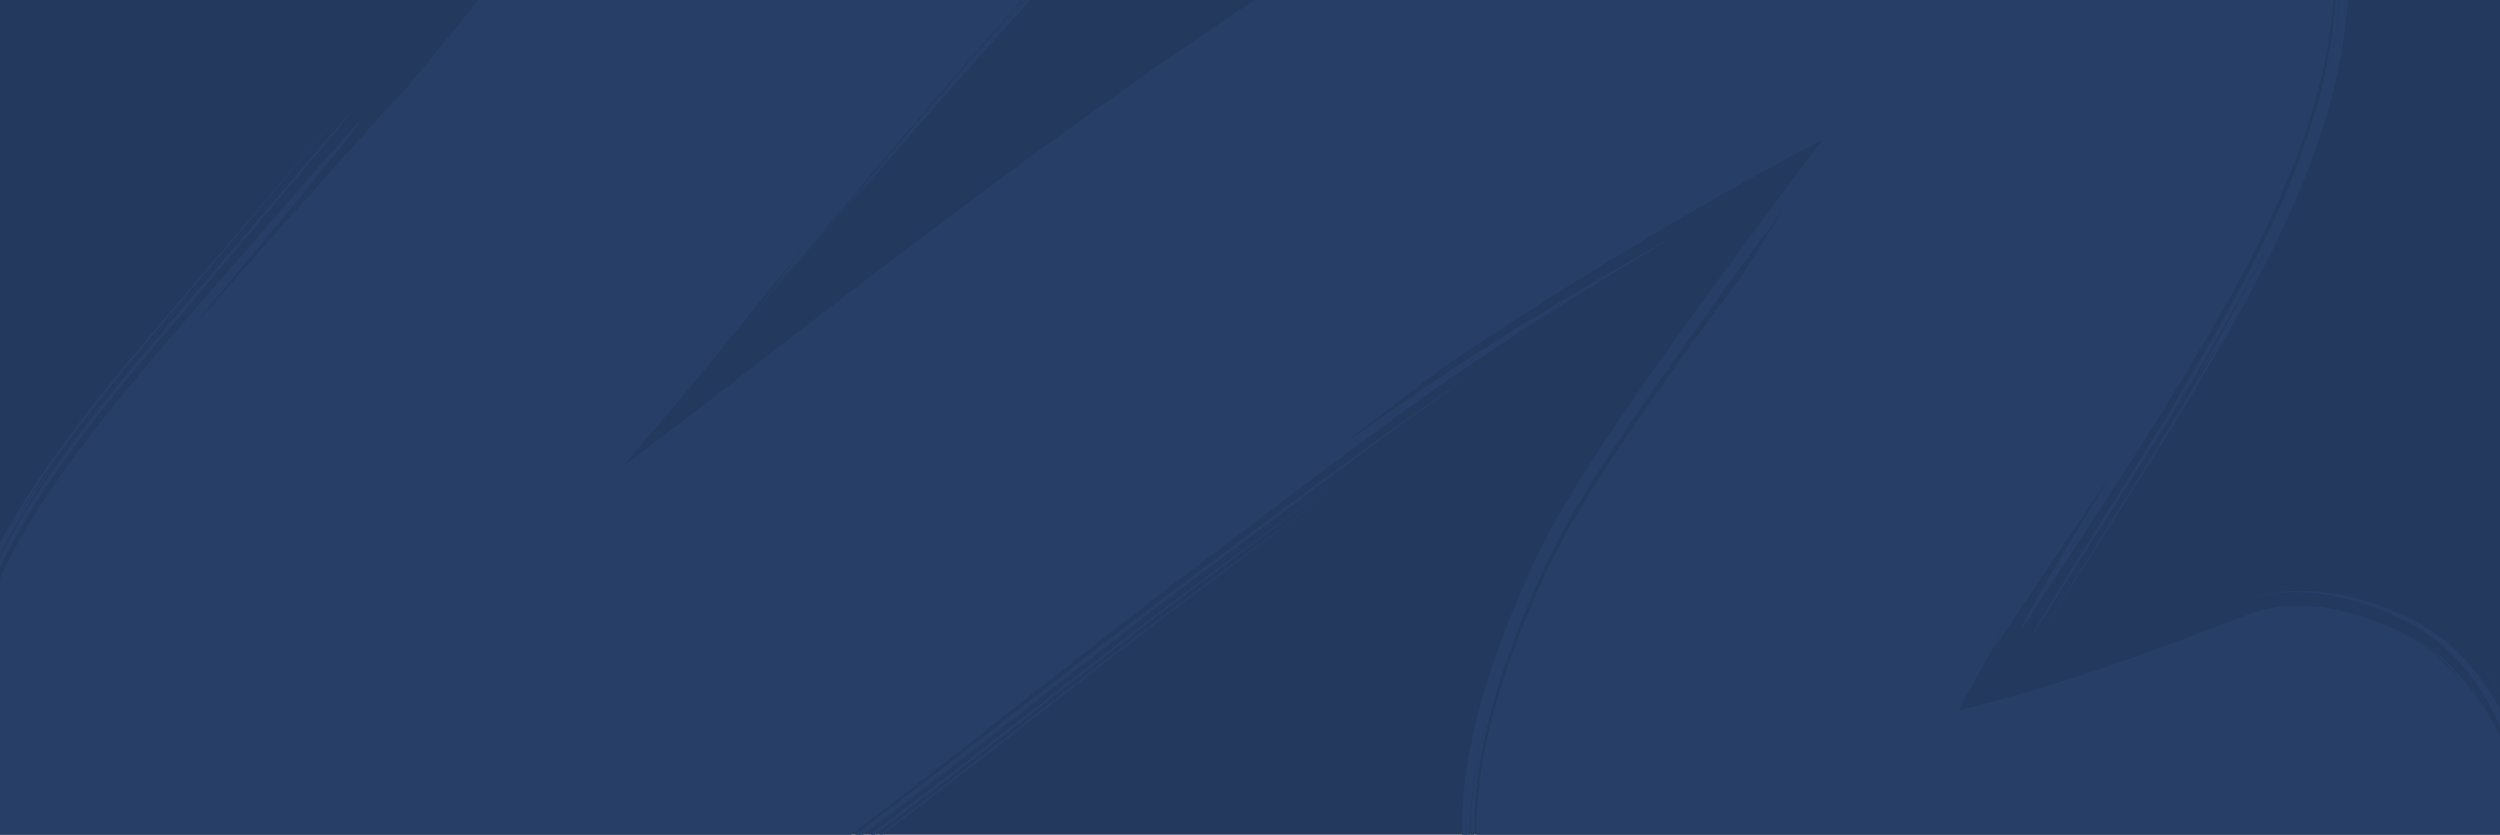 <?xml version="1.0" encoding="UTF-8"?> <svg xmlns="http://www.w3.org/2000/svg" xmlns:xlink="http://www.w3.org/1999/xlink" width="1920" height="641" viewBox="0 0 1920 641" preserveAspectRatio="none"><defs><clipPath id="clip-path"><rect id="Rectangle_148961" data-name="Rectangle 148961" width="1920" height="641" fill="#23395d"></rect></clipPath></defs><g id="Group_166088" data-name="Group 166088" transform="translate(0 -84)"><rect id="Rectangle_148955" data-name="Rectangle 148955" width="1920" height="641" transform="translate(0 84)" fill="#23395d"></rect><g id="Mask_Group_336" data-name="Mask Group 336" transform="translate(0 84)" clip-path="url(#clip-path)"><g id="Stroke_7" data-name="Stroke 7" transform="translate(-36.881 -314.556)"><path id="Union_122" data-name="Union 122" d="M1442.066,1220.386c1.888.052,3.525.094,4.785.128,5.308.036,5.829.074,4.31.074C1449.425,1220.588,1445.03,1220.54,1442.066,1220.386Zm-6.407-1.086a461.665,461.665,0,0,0,50.672-.7c-10.729.716-21.406,1.138-32.142,1.138Q1444.964,1219.741,1435.659,1219.3Zm61.553-.693c-2.965.375-8.506.663-13.1,1.008C1488.583,1219.268,1493.2,1218.988,1497.212,1218.607Zm-70.377.453c1.953.122,3.9.248,5.859.339C1430.786,1219.329,1428.824,1219.205,1426.835,1219.059Zm78.646-2.458a769.127,769.127,0,0,0,78.229-12.295c14.974-3.074,30.705-6.663,46.916-10.633,16.317-4.022,33.178-8.523,50.291-13.451,34.235-9.836,69.457-21.431,103.74-33.671,17.146-6.111,34.07-12.367,50.555-18.6q12.369-4.732,24.444-9.351c8.519-3.29,17-6.948,25.3-10.953a211.171,211.171,0,0,0,46.227-29.678,172.5,172.5,0,0,0,33.162-38.173,166.472,166.472,0,0,0,10.842-19.568,185.89,185.89,0,0,0,7.471-18.254c.823-2.357,1.535-4.618,2.228-6.861.529-1.761.569-1.95-.458,1.314.6-1.936,1.1-3.493,1.479-4.723,2.134-7.369,3.654-14.078,4.781-19.864a197.118,197.118,0,0,0,3.078-25.32,194.551,194.551,0,0,1-5.329,37.052,198.372,198.372,0,0,1-9.317,28.863,175.34,175.34,0,0,1-46.487,65.266,203.68,203.68,0,0,1-38.089,26.033c-6.834,3.732-13.824,6.973-20.887,10.115-6.984,3.046-14.424,5.971-20.963,8.479-13.482,5.221-27.331,10.482-41.42,15.7-56.3,20.953-116.709,40.9-172.628,54.826-27.8,6.986-54.371,12.8-78.769,17.038-24.344,4.311-46.424,6.88-64.654,8.273,6.131-.63,25.517-2.068,55.088-7.055,14.784-2.475,32.12-5.794,51.565-10.171,17.4-3.9,36.7-8.59,57.547-14.237-4.515,1.206-10.886,2.875-19.392,5.047,22.76-5.829,34.375-9.29,37.958-10.3,3.921-1.161-1.837.555-13.588,3.775-23.584,6.53-70.782,18.472-112.963,25.473-21.041,3.521-40.66,5.85-54.584,6.978s-22.07,1.371-20.15,1.286c1.9-.174,13.935-.434,39.583-3.357,25.594-2.991,64.707-9.293,119.111-23.035-33.845,8.43-55.3,12.672-69.7,15.385-14.436,2.634-21.8,3.8-28.137,4.74s-11.654,1.719-22.227,2.966a535.644,535.644,0,0,1-54.32,3.675C1468.439,1219.143,1484.125,1218.721,1505.48,1216.6Zm-92.225,1.325c4.661.368,9.209.814,13.58,1.133C1422.3,1218.777,1417.774,1218.38,1413.255,1217.927Zm84.117-.144c-3.632.312-7.325.579-11.041.821Q1491.842,1218.239,1497.372,1217.782Zm-85.2.056c-.352-.04-.711-.086-1.063-.128.715.076,1.431.144,2.147.216C1412.894,1217.9,1412.535,1217.867,1412.17,1217.839Zm-21.556-2.875c6.876,1.054,13.781,1.953,20.493,2.747C1404.253,1216.981,1397.419,1216.08,1390.614,1214.964Zm18.733,2.125.385.051Zm45.425.028c-43.754,0-88.354-6.326-130.523-22.712-4.007-1.36-7.88-3.188-11.792-4.871-3.882-1.772-7.858-3.285-11.653-5.292-7.616-3.941-15.3-7.735-22.566-12.434-7.478-4.282-14.449-9.484-21.494-14.538-3.54-2.5-6.751-5.493-10.131-8.231a127.847,127.847,0,0,1-9.783-8.681l-9.343-9.211c-3.048-3.135-5.793-6.572-8.688-9.86-5.946-6.461-10.735-13.852-15.934-20.907-2.479-3.61-4.59-7.455-6.886-11.184a118.858,118.858,0,0,1-6.372-11.391l-5.648-11.624-2.8-5.821c-.843-1.983-1.562-4.026-2.346-6.038-12.949-32.056-19.07-66.767-19.107-100.665-.218-34.015,5.742-66.99,14.276-98.365,8.62-31.412,20.082-61.344,32.672-90.226,3.138-7.23,6.443-14.32,9.658-21.48l11.294-21.956c1.849-3.747,3.863-7.169,5.9-10.549l6.053-10.237c4.057-6.793,8-13.749,12.288-20.2,33.466-52.729,69.182-102.356,105.062-151.57,2.74-4.3,11.8-16.227,2.791-3.8l10.06-13.682c6.061-8.181,14.14-19.09,22.222-30,16.24-21.721,32.481-43.442,32.481-43.442q6.268-8.335,12.561-16.644c-99.715,52.505-196,111.075-289.69,173.621-25.262,18.859-52.114,39.683-79.686,61.551,41.47-29.924,83.566-58.717,126.868-85.666,43.318-26.929,87.594-52.415,132.219-77.369-51.491,30.819-102.72,62.068-152.375,95.446-49.706,33.278-97.673,69.253-145.766,105.534L956.468,749.1c-23.965,18.07-47.714,36.486-71.437,54.952-47.408,36.994-94.542,74.485-142.237,111.369-31.588,24.585-81.024,62.873-144.564,107.05-31.616,22.085-67.7,45.725-108.126,66.988-20.243,10.631-41.579,20.773-64,29.881-5.59,2.31-11.282,4.474-17,6.658-5.727,2.1-11.466,4.274-17.693,6.28a313.054,313.054,0,0,1-37.445,9.482c-12.679,2.405-25.508,4.138-38.415,5.323-6.493.588-12.834,1.033-19.5,1.366a185.348,185.348,0,0,1-20.866-.314,388.81,388.81,0,0,1-39.516-5.272l-9.684-1.71c-3.549-.673-7.107-1.472-10.635-2.42a158.508,158.508,0,0,1-20.149-6.978,314.1,314.1,0,0,1-71.543-39.682c-22.188-16.338-41.844-35.966-58.886-57.163-4.282-5.3-8.341-10.728-12.324-16.2-3.895-5.756-8.041-11.577-11.395-17.756a199.223,199.223,0,0,1-17.176-38.318,242.113,242.113,0,0,1-9.457-40.214,296.1,296.1,0,0,1-2.693-40.294A338.163,338.163,0,0,1,14.135,842.8c.7-6.459,1.684-12.822,2.668-19.16.531-3.208,1.189-6.541,1.812-9.782.756-3.217,1.416-6.466,2.261-9.632,6.579-25.447,16.83-48.745,28.438-70.2,11.655-21.492,24.77-41.1,37.9-59.524,13.2-18.44,26.654-35.709,39.887-52.014,26.545-32.582,51.9-61.4,74.238-87.348,44.855-51.757,78.885-90.786,97.045-111.275,36.221-41.018,10.437-6.836-119.853,148.956C234.49,508.984,291.226,445.932,347.744,382.61c-6.093,7.735-11.768,14.923-17.124,21.7q34.012-40.72,67.461-81.973,107.9-133.594,218.513-264.972C643.2,25.732,688.4,12.959,728.1,11.18c21.831-.977,42.959,4.124,62.452,13.087-1.086-.649-2.257-1.324-3.68-2.075a107.794,107.794,0,0,0-19.386-7.752l6.462,1.835,8.222,2.7c5.7,2.088,11.571,4.532,15.682,6.487s6.59,3.174,5.621,2.624a157.86,157.86,0,0,0-15.4-7.194,152.67,152.67,0,0,1,36.571,15.972c-13.608-10.413-28.516-19.5-44.868-25.924A145.642,145.642,0,0,0,727.608.317c21.279-1.528,42.738,2.559,62.2,10.43a191.534,191.534,0,0,1,52.939,32.765c1.939,1.736,3.869,3.376,5.809,5.2,1.932,1.918,3.915,3.8,5.782,5.767l5.35,6.079,4.939,6.344a160.459,160.459,0,0,1,15.951,27.35,181.171,181.171,0,0,1,16.015,60.294,145.255,145.255,0,0,1-.02,26.436,152.292,152.292,0,0,1-7.379,35.22,173.962,173.962,0,0,1-18.86,38.637c-4.118,6.4-8.712,12.679-13.588,18.913-4.915,6.164-10.291,12.3-15.494,18.178C799.146,339.58,751.89,394.432,712.457,440.9c-39.452,46.455-71.191,84.417-82.612,98.037s-2.491,2.934,39.048-48.159q-26.4,31.734-52.476,63.729c27.338-34.266,30.947-39.3,24.064-30.65-6.87,8.662-24.433,30.811-40.037,50.487q30.884-39.281,61.216-79.013c-1.129,1.386-2.271,2.766-3.4,4.153-13.454,17.388-21.184,27.345-2.366,2.924-.19.233-.378.469-.568.7-11.5,14.93-24.823,32.217-10.624,13.766l-8.3,10.766c10-13,9.013-11.713,12.692-16.491,1.737-2.263,3.474-4.526,5.179-6.744-3.849,4.73-7.665,9.488-11.508,14.224q-10.8,14.19-21.554,28.331Q630.6,534.54,639.965,522.1q-20.687,25.514-41.313,51.073c-27.239,33.878-55.423,67.006-83.792,99.984,43.369-32.619,86.2-65.97,129.156-99.119C792.07,459.787,942.064,347.9,1101.483,249.825q56.414-34.707,114.274-67c-8.954,4.307-21.211,10.588-45.77,24.429,24.267-14.485,113.834-66.228,37.465-22.4,20.3-13.485,43.159-28.031,67.35-42.539-60.627,30.914-120.238,63.843-179.019,98.24,67.162-43.346,136.417-84.012,207.566-121.286q26.7-13.938,53.708-27.307c18.14-8.844,35.839-17.553,54.406-26.1,18.548-8.451,37.922-16.373,58.593-21.821a272.842,272.842,0,0,1,31.08-6.1c10.07-1.52,20.265-2.826,30.571-3.8a312.523,312.523,0,0,1,52.817-1.264,234.72,234.72,0,0,1,34.29,4.71c6.047,1.306,12.236,2.866,18.511,4.767,3.186.881,6.156,2.009,9.3,3.028,3.127,1.018,6.266,2.119,9.4,3.364A308.545,308.545,0,0,1,1732.972,90.8c25.075,19.1,49.166,44.076,65.88,75.757a267.5,267.5,0,0,1,29.531,102.3c3.13,36.224-.9,72.939-9.331,107.716-8.378,34.876-21.129,67.9-35.252,98.962-14.159,31.086-29.993,60.145-45.625,87.388-31.287,54.3-62.01,102.077-86.79,140.032-24.729,37.91-43.45,66.606-53.348,81.778-19.521,30.323-7.837,4.71,62.806-109.895-31.145,46.9-63.226,92.959-93.918,140.118,3.19-6.042,6.17-11.631,8.987-16.881-12.076,20.45-23.779,41.088-34.83,62.034,76.012-18.188,150.271-45.672,222.613-73.64,38.939-15.053,86.15-2.783,121.506,15.895,18.967,10.022,34.432,24.808,46.675,42.037-2.086-3.185-4.527-6.61-7.556-10.468a125.864,125.864,0,0,0-17.022-17.774,128.309,128.309,0,0,0-30.351-19.411,170.961,170.961,0,0,1,16.916,8.982,129.6,129.6,0,0,1,20.172,15.446,152.75,152.75,0,0,1,17.818,19.72,195.152,195.152,0,0,1,12.746,19.4c6.56,11.64,9.5,19.2,8.3,16.155-.636-1.5-2.4-5.612-6.188-12.731a172.881,172.881,0,0,0-19.874-29.619,182.147,182.147,0,0,1,30.379,46.856q1.462,3.364,2.939,6.758,1.355,3.448,2.718,6.927,1.208,3.638,2.427,7.3c.7,2.471,1.3,4.981,1.953,7.5a146.153,146.153,0,0,1,3.456,31.127,147.107,147.107,0,0,0-3.392-38.324c-.847-3.124-1.663-6.371-2.638-9.385-1.01-2.991-1.942-6.008-3.094-8.953-2.128-5.952-4.651-11.768-7.334-17.515a182.125,182.125,0,0,0-19.746-32.7,145.346,145.346,0,0,0-27.1-27.618l-3.886-2.972-4.059-2.747c-2.667-1.9-5.54-3.479-8.363-5.144-5.628-3.188-11.262-5.941-17.076-8.571a212.426,212.426,0,0,0-36.172-12.469,155.469,155.469,0,0,0-38.638-4.7,118.047,118.047,0,0,0-39.438,6.853,120.148,120.148,0,0,1,46.339-7.987c15.566.177,30.745,2.961,45.363,7.115a214.479,214.479,0,0,1,21.475,7.486,199.856,199.856,0,0,1,20.671,9.7,143.352,143.352,0,0,1,36.934,29.066A182.216,182.216,0,0,1,1957,859.688a200.613,200.613,0,0,1,9.585,20.856c1.451,3.537,2.7,7.14,3.966,10.741,1.157,3.724,2.469,7.711,3.3,11.594a155.293,155.293,0,0,1,3.343,47.021,190.325,190.325,0,0,1-9.085,45.608,160.139,160.139,0,0,1-53.645,76.516,210.165,210.165,0,0,1-39.624,24.011c-6.859,3.236-13.766,6.184-20.685,8.936l-20.138,7.866c-53.687,20.775-108.121,40.281-163.813,56.285-18.46,5.421-42.272,11.853-70.607,18.331-28.392,6.4-61.55,13.1-99.09,16.65a461.038,461.038,0,0,1-59.376,2.1,364.825,364.825,0,0,1-64.407-7.463,310.424,310.424,0,0,1-65.943-21.7,251.375,251.375,0,0,1-61.715-40.1,222.35,222.35,0,0,1-47.728-60.118,256.983,256.983,0,0,1-25.925-73.476,281.543,281.543,0,0,1-3.183-78.308c2.38-25.983,7.919-51.367,15.249-75.823a663.408,663.408,0,0,1,26.118-71.042c2.472-5.715,4.885-11.457,7.494-17.051l3.843-8.428c1.242-2.8,2.558-5.608,4.081-8.429,5.852-11.233,11.5-22.647,17.972-32.932q4.706-7.9,9.382-15.745c3.144-5.2,6.5-10.156,9.72-15.217,6.516-10.046,12.874-20.125,19.57-29.728,6.629-9.672,13.1-19.346,19.693-28.757l19.681-27.807c17.274-24.107,34.212-47.244,50.594-69.321q15.62-24.666,30.932-49.492c-39.006,52.706-78.971,107.331-118.036,165.2-21.238,31.674-42.432,63.705-60.741,100.277l-3.441,6.793-3.031,6.739-6.042,13.527c-3.881,9.137-7.853,18.248-11.451,27.622-3.8,9.252-7.1,18.821-10.559,28.323l-4.718,14.516-2.322,7.29-2.062,7.416a395.743,395.743,0,0,0-12.609,61.011,292.7,292.7,0,0,0-1.4,63.853c1.536,21.539,6.631,43,13.843,63.6,1.948,5.11,3.823,10.26,5.872,15.334l7.161,14.77a135.86,135.86,0,0,0,8.025,14.462l4.295,7.13c1.5,2.332,3.209,4.534,4.812,6.8a226.7,226.7,0,0,0,45.969,48.1,263.224,263.224,0,0,0,57.179,33.336c40.528,17.274,84.165,25.559,127.659,26.344,43.379.861,86.092-4.665,127.739-12.758,20.837-4.1,41.411-8.783,61.878-13.924q30.777-7.705,61.071-16.88c40.394-12.157,80.133-25.947,119.349-40.5l29.327-11.039c9.567-3.644,19.9-7.555,29.97-12.172,20.129-9.128,40.279-21.151,57.218-37.6a164.019,164.019,0,0,0,38.566-58.168,192.671,192.671,0,0,0,13.2-67.206,156.249,156.249,0,0,0-3.378-35.009c-2.717-12.175-6.534-22.284-10.9-32.666-8.856-20.565-20.895-40.187-36.932-56.968a178.285,178.285,0,0,1,26.34,34.7,215.294,215.294,0,0,1,17.912,38.82c1.2,3.2,2.291,7,3.357,10.728,1.036,3.718,1.756,7.447,2.525,11.177a159.156,159.156,0,0,1,2.322,22.283,183.549,183.549,0,0,1-3.665,43.585,187.176,187.176,0,0,1-13.439,41.692,164.7,164.7,0,0,1-24.008,37.663,167.691,167.691,0,0,1-33.1,29.827,232.3,232.3,0,0,1-37.542,20.857c-6.335,2.865-12.843,5.512-19.047,7.922l-18.294,7.066q-18.311,7.044-36.787,13.831c-24.636,9.032-49.456,17.765-74.569,25.858-25.093,8.133-50.464,15.665-76.114,22.405-25.7,6.744-51.344,12.717-77.616,17.8a688.075,688.075,0,0,1-79.974,10.955c-13.54.98-27.177,1.531-40.894,1.358-6.881-.169-13.805-.418-20.7-.758-6.89-.647-13.8-1-20.67-1.917a340.852,340.852,0,0,1-81.071-19.713c-3.313-1.143-6.557-2.516-9.771-3.976l-9.673-4.268c-6.371-3.035-12.612-6.419-18.859-9.741l-9.1-5.566c-3.018-1.881-6.1-3.637-8.956-5.807-5.753-4.234-11.753-8.1-17.108-12.9a230.668,230.668,0,0,1-54.984-65.717,257.739,257.739,0,0,1-28.118-79.915c-4.882-27.884-5.03-56.205-1.847-83.594,3.173-27.434,9.551-54.006,17.656-79.616-25.055,77.521-25.179,140.294-10.518,191.131.937,3.174,1.534,6.43,2.747,9.46q1.668,4.6,3.315,9.134,1.664,4.537,3.311,9.022c1.131,2.978,2.624,5.772,3.918,8.652q2.021,4.282,4.028,8.544a84.7,84.7,0,0,0,4.3,8.424c3.264,5.455,6.242,11.1,9.832,16.4a229.873,229.873,0,0,0,55.381,58.269c23.2,17.191,51.484,32.319,86.228,42.7a330.856,330.856,0,0,0,56.865,12.059,415.761,415.761,0,0,0,66.7,2.8c47.488-1.664,100.813-10.728,160.838-25.682,60.467-14.892,128.143-37.069,204.363-66.255l13.312-5.048,6.679-2.551,7.025-2.775a297.743,297.743,0,0,0,28.137-13.081c18.621-9.892,36.957-23.112,51.9-39.9a170.892,170.892,0,0,0,19.748-26.928,175.983,175.983,0,0,0,14.1-30.177,198.918,198.918,0,0,0,11.832-64.07,200.784,200.784,0,0,1-7.519,51.987,206.47,206.47,0,0,1-8.94,24.96,175.472,175.472,0,0,1-12.82,23.848,171.517,171.517,0,0,1-36.088,40.279,207.5,207.5,0,0,1-21.755,15.278c-7.476,4.487-15.066,8.49-22.679,12.13-7.614,3.568-15.234,6.785-22.823,9.769l-21.546,8.314q-21.582,8.256-43.39,16.221c-29.083,10.6-58.524,20.666-88.367,29.91-29.808,9.223-60.223,17.568-90.731,24.7-30.549,7.172-61.719,13.4-93.638,17.384a510.059,510.059,0,0,1-65.219,4.358Zm-45.614-.052.189.024Zm-.023,0h0l.021,0Zm-3.459-.453-2.011-.264c2.667.331,4.574.552,5.47.717Zm-15.688-1.884q5.744.913,11.534,1.663Q1395.717,1215.634,1389.989,1214.726Zm6.787.712c.224.028.475.065.692.089l6.2.819C1401.743,1216.106,1399.429,1215.812,1396.776,1215.438Zm-8.84-1.375c3.217.549,6.192,1,8.84,1.375C1394.233,1215.134,1391.312,1214.677,1387.935,1214.063Zm2.324.849-.156-.029c.17.029.34.054.51.081Zm-24.078-4.817c2.6.6,5.268,1.175,7.953,1.737-.536-.111-1.064-.238-1.6-.354.924.2,1.849.4,2.78.589q2.751.561,5.529,1.083-2.321-.431-4.621-.9c4.567.935,9.2,1.823,13.879,2.631Q1378.08,1212.9,1366.182,1210.1Zm22,4.338q.9.148,1.807.292Q1389.084,1214.582,1388.182,1214.434Zm-11.267-1.308c1.439.277,3.1.584,5.011.92l3.149.6C1382.106,1214.108,1379.315,1213.591,1376.915,1213.126Zm2.571-.638,4.768.887c1.282.247,2.505.476,3.682.688C1385.268,1213.61,1382.442,1213.089,1379.485,1212.488Zm164.311.367c7.867-1.105,22.117-3.656,36.3-6.494-8.877,1.792-18.639,3.662-26.7,5-9.412,1.567-16.4,2.608-16.623,2.608C1536.641,1213.971,1538.714,1213.631,1543.8,1212.856Zm-167.82.089.8.155Zm-6.447-1.4-.066-.018c.735.192,2.756.685,6.512,1.422C1372.814,1212.327,1370.462,1211.825,1369.529,1211.541Zm8.448.663c.515.1,1.018.189,1.508.285Q1378.738,1212.351,1377.977,1212.2Zm-5.115-.994-2.442-.585c2.572.571,5.106,1.107,7.557,1.58C1376.371,1211.908,1374.656,1211.6,1372.863,1211.209Zm-3.4.314C1369.012,1211.4,1369.019,1211.4,1369.464,1211.523Zm-10.616-3.7c2.214.55,4.421,1.081,6.531,1.591l5.042,1.21C1366.642,1209.783,1362.771,1208.845,1358.848,1207.823Zm-10.006-2.261c5.748,1.674,11.534,3.161,17.341,4.534C1360.074,1208.687,1354.22,1207.177,1348.841,1205.562Zm4.411.733c1.869.516,3.737,1.045,5.6,1.528C1356.994,1207.363,1355.138,1206.825,1353.252,1206.295Zm-.642-.178.642.178Zm242.222-2.828c-4.395.954-9.019,1.921-13.7,2.864C1586.2,1205.124,1590.925,1204.133,1594.833,1203.289Zm-245.5,1.9q1.633.468,3.273.924C1351.519,1205.818,1350.429,1205.531,1349.337,1205.193Zm-2.2-.638q.913.266,1.83.521l.372.118Q1348.236,1204.877,1347.136,1204.554Zm-1.85-.546q.925.276,1.85.546Q1346.209,1204.285,1345.286,1204.008Zm-6.426-1.939c-6.715-2.232-13.107-4.714-18.887-6.8-5.673-2.468-10.714-4.658-14.729-6.406-.141-.063-.256-.119-.394-.182.769.342,1.572.693,2.45,1.059l10.161,4.434c.32.14.676.273,1.005.409-1.9-.8-3.531-1.564-4.933-2.15l-6.458-2.838c1.034.454,3.948,1.728,11.427,5,.179.075.362.149.544.222,1.729.653,3.6,1.362,5.582,2.1,1.837.675,3.829,1.409,5.993,2.2,4.281,1.546,8.868,3.12,13.584,4.559C1342.421,1203.144,1340.614,1202.623,1338.861,1202.069Zm258.416.686-.652.143Zm1.671-.369c-.545.122-1.108.245-1.671.369Zm41.077-10.631c-2.262.579-4.594,1.174-7.079,1.8C1635.475,1192.916,1637.8,1192.326,1640.025,1191.756Zm-339.8-5.264c1.3.637,2.858,1.378,4.622,2.188C1303.012,1187.861,1301.48,1187.122,1300.229,1186.492Zm-3.522-1.811c.765.377,1.925,1.007,3.522,1.811C1295.87,1184.355,1294.3,1183.364,1296.707,1184.681Zm-1053.35-29.387-12.314-2.071-6.184-1.083q-3.608-.654-7.232-1.482c-4.824-1.106-9.631-2.459-14.314-4.025-2.289-.768-4.779-1.653-6.8-2.461l-6.108-2.421a339.227,339.227,0,0,1-47.421-23.354c-30.561-18.042-57.8-41.788-80.445-68.4-2.856-3.316-5.655-6.666-8.318-10.1q-4.109-5.086-7.932-10.336l-3.867-5.227-3.875-5.77-3.853-5.786-3.506-6A221.537,221.537,0,0,1,9.749,955.936c-10-35.273-11.391-71.408-8.266-105.792.772-8.623,1.85-17.162,3.164-25.615.552-4.107,1.489-8.823,2.333-13.253.989-4.432,1.956-8.877,3.164-13.2A298.6,298.6,0,0,1,28.434,748.5c14.637-31.424,33.149-59.67,52.231-86.233,2.872-4.644,12.48-17.19,3.252-4.506,1.017-1.4,4.968-6.813,10.64-14.3,6.6-8.738,15.557-20.216,24.658-31.467,18.2-22.54,36.771-44.26,36.771-44.26,51.5-60.492,103.2-120.447,154.1-180.885-40.008,48.312-85.851,102.3-131.794,156.633-45.86,54.187-92.925,109.7-127.311,167.078,2.469-3.832,6.278-9.583,10.395-15.608,4.109-5.974,8.506-12.184,12.112-17.152,7.247-9.882,11.037-14.949,2.4-3.011,1.128-1.386-1.533,2.62-6.92,10.768-5.3,8.149-13.478,20.639-22.446,36.71-8.92,16.1-18.8,35.816-26.647,58.759a251.124,251.124,0,0,0-9.6,36.639c-.638,3.29-1.059,6.327-1.507,9.4-.426,3.091-.968,6.157-1.288,9.3-.768,6.238-1.446,12.524-1.9,18.863-.263,3.813-.192,3.57.384-2.774.244-3.184.717-7.866,1.54-14.279.347-3.225.89-6.849,1.516-10.939q.475-3.088,1.006-6.532c.312-1.675.638-3.435.971-5.235-1.52,8.357-1.968,12.786-2.245,14.621-.245,1.935.013.451.7-3.938.616-4.207,1.964-12.174,4.369-22.107a272.521,272.521,0,0,1,11.569-35.528c10.527-26.891,28.212-58.615,50.239-90.056C97.5,646.81,123.522,614.454,149.6,583.526c52.183-61.539,103.136-120.617,132.27-154.773,29.125-34.1,36.924-42.75,3.474-2.11q-66.531,78.842-138.854,164.55c-23.971,28.892-48.03,59.075-70.27,91.754C54.045,715.562,33.084,751.4,20.687,792.471A236.02,236.02,0,0,0,13.5,824.092c-1.554,10.325-2.923,20.747-3.661,31.334a303.6,303.6,0,0,0,1.539,64.552,231.908,231.908,0,0,0,18.2,64.136c4.9,10.176,10.178,20.28,16.695,29.612,3.148,4.872,6.407,9.122,9.652,13.484,3.287,4.335,6.708,8.6,10.178,12.826a325.1,325.1,0,0,0,47.208,46.523,290.259,290.259,0,0,0,27.316,19.447,303.916,303.916,0,0,0,29.311,16.412c10.016,5.036,20.369,9.279,30.777,13.344a145.336,145.336,0,0,0,17.436,5.381c2.968.717,5.952,1.331,8.929,1.858l7.942,1.376c10.606,1.817,21.578,3.595,33,4.692,5.712.547,11.539.923,17.49,1.017,5.9.128,12.257-.2,17.565-.555a397.853,397.853,0,0,0,66.8-9.787,285.218,285.218,0,0,0,32.917-9.992c10.454-3.754,20.768-7.888,31.03-12.156,40.971-17.286,80.237-38.519,117.709-62.259,9.392-5.9,18.652-12.024,27.826-18.2l27.2-18.652q27.046-18.867,53.705-38.3c35.525-25.915,70.529-52.5,105.272-79.27,69.493-53.582,137.932-107.738,207.681-159.075,70.048-51.658,138.6-103.754,209.356-149.532-44.679,29.755-88.14,61.522-131.628,94.142L985.618,735.5c-21.893,16.417-43.5,32.654-65.1,49.237-86.343,66.222-171.556,135.3-260.722,200.222-22.31,16.2-44.78,32.232-67.655,47.756-22.729,15.675-46.429,30.957-70.728,44.922a774.757,774.757,0,0,1-75.277,38.289c-12.913,5.716-26.057,10.95-39.333,15.832-6.464,2.425-13.742,4.92-20.784,6.988-7.09,2.111-14.22,3.9-21.361,5.465a383.959,383.959,0,0,1-42.907,6.8c-7.146.755-14.282,1.3-21.4,1.712-3.367.221-7.705.385-11.491.383q-5.839,0-11.518-.348c-15.141-.895-29.411-3.242-43.034-5.608l-10.569-1.9c-3.895-.779-7.8-1.7-11.651-2.8s-7.658-2.345-11.366-3.73l-10.178-4.038a322.206,322.206,0,0,1-75.64-43.623,337.8,337.8,0,0,1-60.6-62.228c26.168,34.852,54.784,60.4,82.749,78.565a328.454,328.454,0,0,0,41.12,22.822l9.978,4.475q4.986,2.037,9.86,4.025a146.8,146.8,0,0,0,21.582,6.833c7.747,1.751,13.242,2.579,19.589,3.785,6.221,1.114,12.514,2.171,18.925,3.066a215.259,215.259,0,0,0,40.281,2.29c25.248-1.2,51.346-3.931,80.187-11.259,7.2-1.86,14.572-4,22.094-6.61,7.149-2.516,14.373-5.117,21.814-8.013,14.865-5.757,30.445-12.4,46.873-20.2,32.855-15.566,69.078-35.825,109.4-62.664,39.9-26.634,84.725-58.58,136.12-97.355C766.335,909.928,824.1,864.25,891.24,812.282c31.392-24.12,62.706-47.62,94.651-71.169,31.88-23.567,63.672-47.192,95.573-70.315-25.493,18.754-50.972,37.87-76.563,57.03q-19.193,14.371-38.423,28.765l-38.1,28.847c-50.71,38.756-101.1,78.677-152.172,118.344-51.112,39.63-102.848,79.105-156.4,116.68-13.348,9.476-26.842,18.623-40.488,27.894q-20.679,13.854-42.123,26.8a798.159,798.159,0,0,1-89.209,46.59c-15.478,6.82-31.041,13.043-47.2,18.76a322.057,322.057,0,0,1-51.568,13.132,444.188,444.188,0,0,1-51.541,5.665q-4.723.241-9.318.234C272.319,1159.536,257.4,1157.514,243.357,1155.294Zm42.685-1.918c-1.4,0-3.483-.031-6.184-.15,2.357-.014,2.768-.093-1.285-.321,6.369.3,9.414.44,9.511.445a9.013,9.013,0,0,1-1.226.027ZM422.289,1134.9c2.677-1.07,10.242-3.947,24.031-9.985-8.61,3.765-12.78,5.389-13.572,5.727-1.087.4,3.853-1.483,11.6-4.882.773-.327,1.59-.681,2.415-1.038l.022-.01q1.655-.725,3.429-1.513c-1.173.522-2.307,1.023-3.352,1.481,7.475-3.238,16.933-7.588,26.289-12.092,4.907-2.388,9.766-4.813,14.3-7.124-7.736,3.961-15.846,7.98-23.746,11.668-12.738,5.924-24.714,11.078-32.732,14.313-6.058,2.478-9.816,3.909-9.849,3.909C421.115,1135.352,421.486,1135.206,422.289,1134.9Zm30.906-13.031-1.258.563Zm2.165-.97q-1.1.5-2.165.97C453.9,1121.554,454.614,1121.232,455.359,1120.9Zm.132-.06-.132.06Zm.015-.006-.015.006Zm1.07-.483-1.07.483Zm33.84-15.888c-5.932,3.081-11.688,5.985-17.03,8.571C479.1,1110.248,484.768,1107.375,490.415,1104.46Zm42.841-23.864c-16.325,9.684-32.759,18.705-48.738,26.794C500.517,1099.29,517.2,1090.109,533.257,1080.6Zm-29.327,17.451,2.823-1.5c-6.644,3.615-12.393,6.625-13.963,7.407-.165.078-.254.123-.321.156C493.054,1103.818,496.461,1102.1,503.93,1098.048Zm-2.877.316c-2.412,1.3-5.179,2.758-8.151,4.3C495.707,1101.2,498.45,1099.757,501.053,1098.363Zm3.365-1.808c-1.1.593-2.213,1.2-3.365,1.808Zm1.2-.652-.3.165-.9.487C504.82,1096.337,505.227,1096.118,505.621,1095.9Zm14.037-7.81c-3.718,2.119-8.489,4.8-14.037,7.81C511.621,1092.612,516.231,1090.035,519.658,1088.093Zm679.865-4.886c1.225,1.845,1.507,2.125-.392-1.182,3.046,5.258,4.452,7.73,4.4,7.73S1202.093,1087.479,1199.522,1083.207Zm-672.611.711c-1.132.668-3.474,2.035-7.254,4.175C523.186,1086.083,525.711,1084.611,526.912,1083.918Zm.636-.378c-.081.049-.176.107-.3.186-.08.045-.236.137-.332.191Zm0,0C527.8,1083.386,527.8,1083.388,527.547,1083.54Zm20.255-11.589c-5.357,3.339-11.2,6.852-17.3,10.412Q539.2,1077.255,547.8,1071.952Zm49.09-32.383c-15.343,10.529-30.825,20.949-46.676,30.657C565.811,1060.6,581.92,1049.833,596.893,1039.568Zm-36.74,25.39c9.712-6.116.643-.365-4.019,2.585Zm114.274-81.071c50.771-37.159,112.312-85.014,171.829-131.381,29.785-23.164,59.148-45.88,86.553-66.65,13.74-10.317,26.953-20.237,39.421-29.6l35.332-26.239c43.411-32.084,68.751-50.81,70.1-51.8-9.578,7.175-36.863,27.615-74.218,55.6-18.646,14.008-39.806,29.905-62.527,46.973-22.565,17.1-46.544,35.7-71.141,54.806-49.18,38.256-100.767,78.851-148.192,114.571-47.307,35.834-90.568,66.589-121.129,87.175,10.254-7.054,64.315-44.242,144.629-105.9,5.1-3.989-.591.541-28.615,21.689,46.512-35.379,46.6-35.674,26.659-20.375-19.953,15.278-60.355,45.852-95.787,71.23-32.061,23.081-59.877,41.813-62.414,43.522,1.653-1.209,11.641-7.865,32.895-22.732,21.425-14.95,54.172-38.381,100.583-73.548-57.769,43.565-72.3,53.217-82.78,60.945L617,1025.3c-4.4,3.12-9.923,6.952-17.258,11.932-7.318,4.991-16.314,11.237-28.206,19C584.286,1047.807,623.7,1021.239,674.427,983.887Zm-89.5,63.625-.045.033-.19.127Zm17.5-10.772c-2.443,1.767-7.058,4.868-10.875,7.485Zm-.265-.794q-2.607,1.8-5.266,3.622Q599.528,1037.758,602.159,1035.947Zm39.176-26.532c2.334-1.634,5.346-3.775,8.78-6.239-8.35,6.032-14.586,10.5-14.626,10.5C635.466,1013.678,637.209,1012.4,641.335,1009.414Zm28.348-20.437c-7,5.117-13.872,10.108-19.568,14.2C656.056,998.882,663.059,993.807,669.683,988.977Zm18.2-13.4c-4.389,3.3-11.067,8.2-18.2,13.4C675.916,984.419,682.234,979.767,687.881,975.574Zm894.37-148.854c-1.9,3.321-2.713,4.732-2.715,4.732S1580.574,829.631,1582.251,826.72Zm5.706-9.983c-15.231,26.3,3.539-6.359,11.207-18.9-5.633,9.374-13,22.092-16.913,28.886C1583.587,824.388,1585.45,821.126,1587.957,816.737ZM1669.2,697.519c25.107-39.9,50-80.867,71.052-117.781-6.355,9.747-25.359,39.675-15.283,23.48-1.431,1.828,5.946-10.919,17.43-31.313,11.457-20.4,26.937-48.581,40.769-77.894,1.923-4.506-.245.634-12.174,24.055,5.4-10.745,6.053-12.5,3.479-7.4-2.619,5.071-8.675,16.865-17.353,32.7-17.359,31.718-45.294,79.146-73.946,124.486-28.593,45.25-56.563,88.593-72.1,113.7-15.557,25.077-19.831,31.447-2.428,1.494,23.329-38.707,49.016-78.741,75.143-120.943,13.048-21.056,26.207-42.873,39.1-65.017,12.939-22.18,25.919-44.964,38.318-68.637,24.655-47.306,47.722-98.25,60.717-154.461a414.53,414.53,0,0,0,7.339-42.957,343.981,343.981,0,0,0,1.9-44.333,297.664,297.664,0,0,0-4.758-44.8,279.951,279.951,0,0,0-12.074-43.86l-4.143-10.643c-1.406-3.54-3.1-6.952-4.643-10.436l-2.374-5.2c-.86-1.736-1.825-3.475-2.736-5.211-1.887-3.447-3.6-7.017-5.763-10.288a211.532,211.532,0,0,0-28.33-37.236,279.884,279.884,0,0,0-73.651-55.321,326.838,326.838,0,0,0-42.111-18.567l-10.934-3.7c-3.792-1.082-7.548-2.312-11.379-3.25a228.359,228.359,0,0,0-23.132-4.78c-31.144-4.912-62.339-3.36-91.979.331-7.446.9-14.788,1.98-22.11,3.076-7.865,1.26-15.623,2.89-23.217,4.844a343.689,343.689,0,0,0-43.554,14.965c-13.906,5.76-27.293,11.991-40.391,18.119-13.036,6.094-26.3,12.323-39.329,18.622-52.279,25.209-103.36,51.955-153.012,79.7,62.48-36.427,127.024-70.533,192.884-101.615,16.393-7.8,33.273-15.794,51.23-22.669,8.972-3.436,18.2-6.592,27.727-9.264a243.755,243.755,0,0,1,29.183-6.321,517.485,517.485,0,0,1,56.493-6.069,279.96,279.96,0,0,1,58.906,3.124,225.594,225.594,0,0,1,29.291,6.76c9.566,2.859,18.574,6.183,27.676,9.792a316,316,0,0,1,51.892,26.956c32.79,21.183,62.507,49.146,82.767,84.5,2.337,4.48,4.9,9,6.995,13.471l6.022,13.42,5.292,13.749,4.537,14.02a280.466,280.466,0,0,1,10.574,57.726c3.049,38.983-1.94,77.665-11.4,114.178a376.562,376.562,0,0,0,12.323-74.183,304.263,304.263,0,0,0-2-59.589,281.358,281.358,0,0,0-11.829-51.424c-2.928-8.222-5.914-16.553-9.725-24.833-.93-2.091-1.8-4.188-2.811-6.324l-3.335-6.5c-2.163-4.443-4.748-8.722-7.436-13.1a229.468,229.468,0,0,0-18.92-26.213,256.416,256.416,0,0,0-25.329-25.844c-4.712-4.4-9.979-8.394-15.326-12.726-5.524-4.05-11.213-8.33-17.416-12.279a317.4,317.4,0,0,0-41.517-22.974l-11.936-5.191-12.617-4.877c-4.383-1.478-8.707-3.063-13.385-4.512-4.727-1.438-9.562-2.848-14.557-4.012a262.566,262.566,0,0,0-64.97-7.08c-23.128.172-47.019,2.877-72.059,6.849-27.61,4.425-54.814,14.451-81.435,26.417-48.6,21.952-96.21,44.993-143.313,69.48,37.567-20.008,75.939-39.319,114.624-57.608,19.162-9.113,39.174-18.683,60.849-26.616a294.773,294.773,0,0,1,33.813-10.24l8.875-1.885c2.934-.514,6.144-1.122,8.862-1.538q8.14-1.282,16.425-2.415c22.091-2.975,45.109-4.957,68.8-4.061a259.994,259.994,0,0,1,35.7,3.718,244.293,244.293,0,0,1,35.087,8.939,337.105,337.105,0,0,1,32.76,12.76,330.478,330.478,0,0,1,31.224,16.328,283.7,283.7,0,0,1,56.478,43.418,227.818,227.818,0,0,1,43.209,59.1,279.654,279.654,0,0,1,23.477,67.346,300.341,300.341,0,0,1,6.291,70.571,373.051,373.051,0,0,1-8.889,68.869c-9.888,44.8-26.717,86.508-45.657,126.081-19.042,39.589-40.719,76.978-62.381,113.46-1.5,3.217-7.16,12.127-1.68,2.826l-19.8,32.6-20.119,32.189c-28.248,44.564-56.722,88.4-83.306,132.852C1619.3,777.037,1644.115,737.513,1669.2,697.519Zm-61.235,86.416L1595.233,805.2C1599.292,798.348,1603.595,791.058,1607.962,783.934Zm-7.665,12.024-1.133,1.876C1606.185,786.11,1610.151,779.5,1600.3,795.958Zm276.609.773.041.018Zm0,0s0,0,0,0Zm-.153-.071.153.071Zm-.284-.131.284.131Zm-2.3-1.073c.72.334,1.478.686,2.3,1.073Q1875.325,795.989,1874.17,795.455Zm-2.868-1.3q1.26.559,2.486,1.128C1872.877,794.859,1872.044,794.481,1871.3,794.15Zm-.217-.1.217.1Zm-1.959-.856c.679.277,1.314.568,1.959.856C1870.326,793.716,1869.646,793.417,1869.126,793.2Zm-827.137-88.745c1.5-1.133,1.75-1.346-.827.553C1049.3,699,1048.949,699.281,1041.989,704.453Zm654.77-54.178c-10.621,17.43-21.306,34.49-31.957,51.448C1674.021,686.452,1686.974,665.98,1696.76,650.276Zm-6.927,9.983c-7.132,11.531-14.146,22.871-20.831,33.68C1675.6,683.084,1682.752,671.583,1689.833,660.259Zm-14.375,30.654c-.014,0,1.365-2.207,4.924-7.865.243-.416.7-1.052,1.289-1.87-3.378,5.312-6.191,9.734-6.212,9.734ZM87.584,660.152q-2.049,2.838-4.093,5.7Q85.511,663.007,87.584,660.152ZM125.327,611.1c-12.456,15.74-25.7,32.456-37.743,49.048C99.895,643.114,112.361,626.814,125.327,611.1ZM1720.206,609.2c-7.771,13.151-15.26,26.149-23.266,38.7C1704.542,635.248,1712.62,621.811,1720.206,609.2Zm-15.3,34.112c4.483-6.953.4-.371-1.63,3.045C1703.947,645.167,1704.506,644.128,1704.909,643.308ZM110.63,622.224c-.068,0,4.153-5.289,6.7-8.513-1.262,1.633-2.324,3.087-3.121,4.219-2.561,3.119-3.547,4.295-3.581,4.295Zm74.551-84.568c-17.113,20.722-40.864,48.474-58.673,70.251C146.011,583.79,165.7,560.7,185.181,537.655Zm-43.746,53.134-2.754,3.3Zm7.476-8.948-7.476,8.948Zm4.1-4.9-4.1,4.9Zm6.209-13.662c-.456.566-1.263,1.436-2.285,2.553C167.448,553.483,174.944,544.717,159.215,563.277Zm17.81-15.085q-6.358,7.612-12.931,15.479C168.47,558.433,172.8,553.254,177.025,548.193Zm437.341,9.739,2.34-2.763c.2-.243.475-.561.8-.948l.313-.37-.148.175c.143-.168.284-.335.441-.521l-.293.346q.269-.32.572-.676l-.108.128.109-.129c.043-.05.083-.1.124-.148s.094-.109.14-.162l.494-.584-.143.168.23-.271-.087.1.2-.241.076-.09-.016.018.029-.034-.013.016.024-.028h0l.073-.086c2.367-2.792,5.408-6.38,7.288-8.6-4.985,5.883-12.451,14.692-12.453,14.693Zm2.362-2.789.674-.8C617.144,554.653,616.916,554.92,616.728,555.143Zm1.523-1.8.035-.041Zm.448-2.693c-.664.862-1.22,1.584-1.679,2.18l8.31-10.79c-4.705,6.112-11.76,15.272-11.761,15.272Zm-2.353,4.939-.214.253Zm-1.131-.417h0Zm0,0,0,0Zm0,0h0Zm0,0h0Zm0,0,0,0Zm0,0v0Zm0,0,0,0Zm0,0h0Zm0,0,0,0Zm0,0v0Zm1.759-2.284-1.759,2.284Zm.03-.039-.03.039Zm1.991-.383-.209.247Zm.407-.48-.06.071-.117.138Zm.04-.048h0l-.011.013Zm90.522-104.575c-3.794,4.122-15.232,17.063-9.1,10.086-1.548,1.633,18.586-21.887,38.741-45.226,1.5-1.774-.244.186-8.468,9.69,14.963-17.482-21.013,24.028-54.916,63.657-33.931,39.6-65.894,77.211-43.788,51.09,57.718-68.012,125.652-148.95,198.785-232.3q6.875-7.8,13.786-15.642c4.638-5.244,9.414-10.819,13.851-16.553a208.43,208.43,0,0,0,23.711-37.538,159.331,159.331,0,0,0,14.733-89.614A188.656,188.656,0,0,0,886,100.487a183.851,183.851,0,0,0-9.714-21.04A161.558,161.558,0,0,0,863.466,59.7c-2.375-3.174-5.009-6.21-7.682-9.211-2.795-2.947-5.628-5.9-8.357-8.369A216.113,216.113,0,0,0,830.075,27.4,193.623,193.623,0,0,0,790.648,3.856c18.326,7.356,34.857,17.892,49.743,30.037q5.571,4.581,10.817,9.5a137.388,137.388,0,0,1,10.528,11.139A154.935,154.935,0,0,1,878.629,79.27a186.035,186.035,0,0,1,19.418,54.9,160.831,160.831,0,0,1-19.593,112.519c-9.506,16.417-21.347,31.178-33.444,44.415-5.612,6.255-11.161,12.537-16.744,18.806,1.752-1.888,1.515-1.573-.335.532.325-.427.4-.568.034-.195Q801.2,340.3,774.838,370.492c35.238-40.065,49.8-55.556,73.892-81.64a282.455,282.455,0,0,0,20.111-24.244,191.773,191.773,0,0,0,21.536-37.157,162.173,162.173,0,0,0,12.969-58.135,169.508,169.508,0,0,0-3.011-37.338,189.988,189.988,0,0,0-12.605-41.064,164.658,164.658,0,0,0-22.348-37.967,154.462,154.462,0,0,0-15.361-16.46q-7.763-7.322-16.27-13.973,6.921,5.211,13.379,10.918c2.2,1.848,4.231,3.875,6.348,5.809,2.052,1.839,4.347,4.368,6.486,6.536a150.959,150.959,0,0,1,21.23,29.514,190.34,190.34,0,0,1,21.876,66.383,163.936,163.936,0,0,1-5.5,70.057c-6.834,22.608-18.726,42.84-32.353,60.416-6.755,8.8-14.335,17.163-21.239,24.758l-21.067,23.361-41.828,46.88q-41.628,46.937-82.354,93.8c-1.083,1.345-4.46,5.15-1.052,1.207l-24.221,27.863-50.532,58.321Zm-80.6,89.483q-4.118,5.345-8.218,10.66C623.578,544.363,626.588,540.457,629.384,536.83Zm-2.165,5.968-3.049,3.6Zm3.084-7.175c-2.514,3.265-5.07,6.582-7.472,9.7Zm-6.3,8.249h0Zm0,0h0Zm1.751-2.268.43-.555L624,543.871Zm1.188,1.493-.121.143Zm.131-.154-.131.154Zm.421-.5-.421.5Zm4.6-5.387-4.871,5.741C628.814,540.918,630.443,539,632.09,537.057Zm-4.483,5.251-.088.1-.028.032Zm.515-.608-.515.608Zm-2.2-.42-.586.762Zm2.876-.371-.671.791Zm-1.28-1.7-1.522,1.978c-.025.032-.048.063-.074.1Zm1.576,1.351-.3.35Zm1.284-1.516c-.337.4-.781.924-1.284,1.516Zm-1.867-1.125-.993,1.29Zm2.336.573-.039.046Zm.216-.256-.216.256Zm.081-.1c-.02.022-.047.055-.081.1Q631.11,538.173,631.14,538.14Zm-1.838-1.256Zm3.292-4.216c-1.079,1.4-2.138,2.773-3.21,4.162Zm1.4-1.738c-.03.041-.062.082-.095.124Zm.132-.171-.132.171Zm.418-.545c1.409-1.819.35-.448-.418.545C634.29,530.551,634.431,530.366,634.548,530.214Zm6.905-9.075c-1.9,2.465-3.88,5.037-5.833,7.573C637.548,526.209,639.483,523.7,641.453,521.139Zm.031.091c-.2.256-.475.617-.779,1.009Zm6.557-8.5,6.7-8.661c-2.911,3.771-7.689,9.961-7.695,9.961S647.34,513.646,648.041,512.735Zm21.915-19.3-5.656,6.591Zm2.387-2.041.737-.826c-2.018,2.319-3.7,4.249-3.7,4.249S670.208,493.856,672.342,491.393Zm2.879-4.248-4.956,5.795Zm715.041-3.883c-1.115,1.583-2.065,2.968-2.77,4.057-2.3,2.993-3.191,4.12-3.22,4.12C1384.207,491.439,1387.99,486.369,1390.262,483.262Zm-711.312-.31c-1.708,1.991-3.474,4.05-5.237,6.1Zm.229-.436-3.958,4.629Zm2.246-2.446c-.8.938-1.633,1.9-2.476,2.883C679.778,481.99,680.6,481.031,681.426,480.07Zm-1.827,1.956-.419.49Zm2.789-3.077-.962,1.121Zm1.14-1.328-1.14,1.328Zm3.551-4.43-3.026,3.529Q685.562,474.959,687.079,473.191Zm.132,1.043c2.656-3,.189-.177-1.07,1.281Zm.812-2.143-.944,1.1Zm5.866-6.843-5.866,6.843Zm733.364-31.507c-.4.562-1.117,1.431-2.024,2.545C1434.5,423.99,1441.112,415.215,1427.252,433.741ZM310.7,396.563l-24.181,28.872Zm-21.194,25.9s3.208-3.824,11.224-13.38c.633-.752,1.366-1.62,2.146-2.546-7.636,9.1-13.367,15.926-13.37,15.927Zm34.824-41.558c29.592-35.591-7.039,8.586-21.454,25.632C324.992,380.188,362.676,334.5,324.334,380.909ZM860.012,280.559c-.067,0,1.888-2.526,7.1-8.946,1.617-2.11,3.471-4.569,5.244-7.005-1.549,2.153-3.129,4.277-4.626,6.244.06-.074.11-.135.171-.209-.084.1-.152.19-.233.293-4.139,5.443-7.572,9.622-7.658,9.623Zm15.124-19.506c-1.158,1.71-2.294,3.347-3.366,4.83C872.913,264.3,874.028,262.679,875.136,261.053Zm2.4-4.007c-1.3,2.117-3.185,4.82-5.179,7.562C874.2,262.044,876,259.447,877.537,257.045Zm6.7-10.671c-3.2,5.729-6.677,11.088-10.1,16.047C877.567,257.454,881.091,252,884.241,246.374Zm-5.693,10.21.592-.915c-1.623,2.544-3.021,4.616-3.041,4.616S876.764,259.242,878.548,256.584Zm-.127-.932c.292-.455.536-.842.8-1.255q-.786,1.254-1.681,2.648C877.862,256.536,878.159,256.067,878.421,255.652Zm3.3-5.3c-.585.979-1.424,2.342-2.5,4.044C880.22,252.807,881.08,251.413,881.719,250.353Zm1.216-2.1-.028.053c-.167.326-.583,1.044-1.188,2.045C882.413,249.193,882.794,248.514,882.935,248.255Zm4.184-6.993c-.978,1.881-2.082,3.868-3.252,5.891C884.977,245.216,886.068,243.259,887.12,241.262Zm8.254-18.364a159.333,159.333,0,0,1-7.887,17.4A171.8,171.8,0,0,0,895.374,222.9Zm-5.651,14.121c1.759-3.626.167-.2-.748,1.493C889.27,237.923,889.526,237.411,889.724,237.018Zm1.776-5.438c-.089.2-.179.4-.278.616Q891.35,231.914,891.5,231.58Zm.218-.488c-.075.17-.149.333-.218.488C891.571,231.419,891.642,231.259,891.717,231.092Zm5.431-13.831a157.122,157.122,0,0,0,7.079-28.485,175.6,175.6,0,0,0,1.8-18.059c.218-3.152.123-6.467.181-9.789-.1-3.3-.221-6.659-.456-10.032a196.23,196.23,0,0,0-7.543-40.509c-7.7-26.546-21.755-50.875-36.491-66.784-1.844-1.942-3.678-3.925-5.326-5.557q-2.417-2.317-4.563-4.369c-.69-.651-1.3-1.188-1.959-1.783-.2-.164-.1-.056.551.529-2.354-2.119-2.581-2.337-1.111-1.039-1.86-1.678-3.615-3.222-5.05-4.514-4.3-3.555-6.2-5.118-6.434-5.314,1.708,1.379,5.169,3.866,9.513,7.714a190.3,190.3,0,0,1,16.254,15.624c12.445,13.886,24.325,33.379,32.072,55.079,7.828,21.684,11.966,45.5,11.272,67.72a170.83,170.83,0,0,1-3.743,30.2,162.1,162.1,0,0,1-6.917,23.055,180.4,180.4,0,0,0,5.849-19.6c.616-2.723,1.338-5.693,1.833-8.948.6-3.243,1.134-6.739,1.507-10.486.48-4.085.8-8.533.944-13.246.008-.286.012-.548.018-.826q.03-1.226.043-2.479c.074-7.86-.362-11.974-.366-13.3-.109-1.554.039.734.219,5.373a164.611,164.611,0,0,1-4.242,43.459,153.279,153.279,0,0,1-8.451,26.031c.334-.951,2.127-4.841,4.912-13.389a161.148,161.148,0,0,0,4.439-17.287c-1.1,4.9-1.618,7.5-2.26,9.676-.666,2.279-1.125,4.216-2.321,7.935a161.684,161.684,0,0,1-6.684,17.232C892.925,228.387,894.94,223.687,897.149,217.261Zm-3.517,9.664c-.018.05-.05.13-.06.164a.836.836,0,0,1-.047.089S893.561,227.091,893.631,226.925Zm3.238-6.531c-.307,1.047-1.116,2.889-1.726,4.444C895.732,223.322,896.383,221.78,896.869,220.394Zm-.437-.232q-.517,1.362-1.058,2.736Q895.907,221.536,896.432,220.162Zm925.823-8.913c-.565-1.407-.741-1.627,0,.874C1819.9,204.327,1820.089,204.63,1822.255,211.248Zm-652.267-3.99-4.844,2.77Zm-268.009-3.389c.644-2.454,1.614-6.732,2.45-11.3-.456,2.706-1.016,5.454-1.593,7.775-.772,3.531-1.482,6.083-1.515,6.083S901.488,205.664,901.979,203.869Zm2.683-12.687c.188-1,.346-1.961.49-2.891-.22,1.429-.463,2.864-.723,4.284C904.509,192.108,904.591,191.643,904.663,191.182Zm.518-3.079-.029.187Zm.032-.205-.032.205Zm.612-4.752c-.069.69-.16,1.416-.25,2.14C905.672,184.5,905.759,183.764,905.825,183.146Zm877.412-62.785c-.784-1.029-2.573-3.022-5.544-6.24l-5.272-5.733c2.461,2.559,4.577,4.98,6.364,6.889a73.251,73.251,0,0,1,5.022,5.79C1783.8,121.067,1783.611,120.843,1783.237,120.361Zm-461.23-28.843c14.011-7.05,30.01-14.868,47.275-23.089,16.957-8.014,35.487-17.1,56.128-25.443a341.431,341.431,0,0,1,32.468-11.367c5.677-1.631,11.444-3.154,17.345-4.425,2.954-.631,5.9-1.278,8.911-1.769l4.494-.783,4.067-.623c21.359-3.276,43.344-5.76,64.882-6.123a272.313,272.313,0,0,1,61.137,5.4,238.993,238.993,0,0,1,25.881,6.882l10.9,3.793,9.781,3.83c-2.126-.739-6.381-2.593-12.888-4.74-3.3-1.066-6.886-2.425-11.413-3.724l-7.14-2.072q-3.8-.943-7.988-1.979a260.72,260.72,0,0,0-39.782-6c-7.987-.63-16.5-.816-25.328-.71-20.445.337-30.319,1.7-33.271,1.875-2.966.3,1.38-.144,10.279-.826a335.556,335.556,0,0,1,38.125-.745,264.119,264.119,0,0,1,49.048,6.412c7.893,1.861,15.665,4.05,22.119,6.255l9.182,3.129,7.8,3c7.487,2.9,12.284,5.1,13.369,5.6-1.554-.6-9.345-4.385-26.775-10.4a236.88,236.88,0,0,0-36.131-9.548c10.7,2.068,16.134,3.545,20.785,4.792,4.729,1.351,8.713,2.478,15.991,5.027A299.236,299.236,0,0,1,1679.4,44.372c-.915-.4-1.845-.809-2.869-1.231l-8.365-3.563-10.151-3.89c-7.336-2.651-15.686-5.518-25.649-8.212a254.713,254.713,0,0,0-32.323-6.251c-23.225-3.062-49.134-2.821-74.834-.179-6.427.656-12.869,1.414-19.281,2.273q-4.781.676-9.6,1.351l-4.781.715-2.408.366-2.667.46a262.954,262.954,0,0,0-41.093,10.538c-26.126,8.841-49.33,20.117-69.988,29.75-20.877,9.8-40.238,19.139-56.48,27.2-16.267,8.075-29.551,14.872-38.665,19.547-9.045,4.7-13.025,6.769-13.521,7.029C1273.778,116.405,1293.965,105.587,1322.007,91.518ZM1777.1,113.546l.686.741C1777.676,114.184,1777.427,113.907,1777.1,113.546Zm-4.63-5.005c2.39,2.486,3.84,4.121,4.63,5.005C1776.318,112.7,1774.9,111.169,1772.472,108.54Zm-479.256-1.9c-1.111.591-1.3.711.618-.26-3.056,1.55-4.5,2.279-4.521,2.279S1290.654,107.953,1293.216,106.636Zm477.232-.177c.381.379.815.806,1.175,1.162l.849.919C1771.856,107.9,1771.19,107.213,1770.448,106.459Zm1.827,1.778.076.075.07.076C1772.374,108.336,1772.324,108.287,1772.275,108.237Zm-2.539-2.488c.229.229.495.491.712.71-.488-.482-.977-.966-1.5-1.479l-1.661-1.628c-3.618-3.542-7.805-7.535-12.216-11.274-.27-.246-.546-.479-.818-.717,2.192,1.867,4.369,3.749,6.463,5.648,3.733,3.367,7.134,6.876,10.278,9.911.446.444.855.878,1.277,1.316ZM1744.5,82.758c3.9,3.028,7.584,6.039,10.891,8.932C1751.836,88.609,1748.193,85.648,1744.5,82.758Zm1.28,1.616c-1.128-.9-2.187-1.74-3.243-2.572q3.566,2.748,7.234,5.767C1748.422,86.475,1747.073,85.4,1745.783,84.374Zm-29.621-21.132a303.723,303.723,0,0,1,32.325,22.8A307.08,307.08,0,0,0,1716.161,63.242Zm21.486,14.875c1.493,1.036,3.158,2.319,4.893,3.685C1740.88,80.522,1739.233,79.271,1737.647,78.117Zm-.907-1.995c-.389-.286-1.026-.751-1.839-1.346,4.4,3.12,8.095,5.9,9.044,6.731.06.054.08.07.12.106C1743.592,81.207,1741.49,79.483,1736.74,76.122Zm-1.885-.023c-1.122-.829-2.109-1.523-3.1-2.226,1.846,1.29,3.821,2.7,5.893,4.244Zm-9.633-6.65c1.738,1.126,3.908,2.571,6.531,4.424C1729.266,72.135,1727.068,70.661,1725.222,69.449Zm.1-.468q1.418.948,2.837,1.918Q1726.741,69.938,1725.32,68.981Zm-2.659-1.2c.734.475,1.6,1.038,2.562,1.67C1724.229,68.8,1723.366,68.243,1722.661,67.779Zm-2.831-2.391c1.849,1.169,3.673,2.374,5.49,3.593Q1722.568,67.141,1719.83,65.387Zm.224.7c-.82-.534-.271-.179,2.078,1.35.148.1.367.238.529.345C1721.427,66.981,1720.5,66.391,1720.054,66.084Zm-14.175-9.058c4.058,2.24,8.368,4.812,12.761,7.59Q1712.348,60.68,1705.878,57.026Zm-35.826-17.06a307.566,307.566,0,0,1,33.877,16.247A328.526,328.526,0,0,0,1670.053,39.967ZM1697.3,51.729c-7.186-3.871-.449-.274,3.014,1.57C1699.121,52.68,1698.091,52.142,1697.3,51.729ZM1684.692,46.8c.978.457,1.973.924,3.007,1.418C1686.857,47.836,1685.847,47.353,1684.692,46.8Zm-5.288-2.432c2.022.89,3.782,1.718,5.288,2.432C1682.857,45.947,1681.1,45.141,1679.4,44.372Zm-2.013-1.085c.035.013.083.034.113.045.109.054.157.077.155.077S1677.557,43.363,1677.391,43.287Zm-13.214-6.565c2.066.7,5.8,2.183,8.845,3.554C1670.048,38.957,1666.926,37.748,1664.177,36.722ZM1631,25.865c-2.148-.543-4.949-1.288-8.186-2.027-3.217-.643-6.849-1.454-10.674-2.113,4.082.7,8.1,1.464,11.631,2.293,7.359,1.753,12.684,3.212,12.511,3.212C1636.2,27.23,1634.6,26.83,1631,25.865Zm-19.1-4.181.138.022.105.019Zm-.03-.005.03.005Zm-.017,0,.017,0Zm-13.23-1.934q.644.079,1.292.162Zm-2.729-.323c.883.1,1.794.207,2.729.323Q1597.249,19.573,1595.893,19.419Zm-.055-.006.055.006Zm-.153-.017.153.017Zm-.881-.1.881.1Zm-.177-.019.177.019Zm-6.088-.554c1.474.1,3.291.265,5.235.466C1591.983,19.01,1590.222,18.848,1588.538,18.726ZM764.915,13.739c.894.242,1.74.414,2.565.7Zm-.093-.026.093.026Z" transform="translate(0 0)" fill="#273f67"></path></g></g></g></svg> 